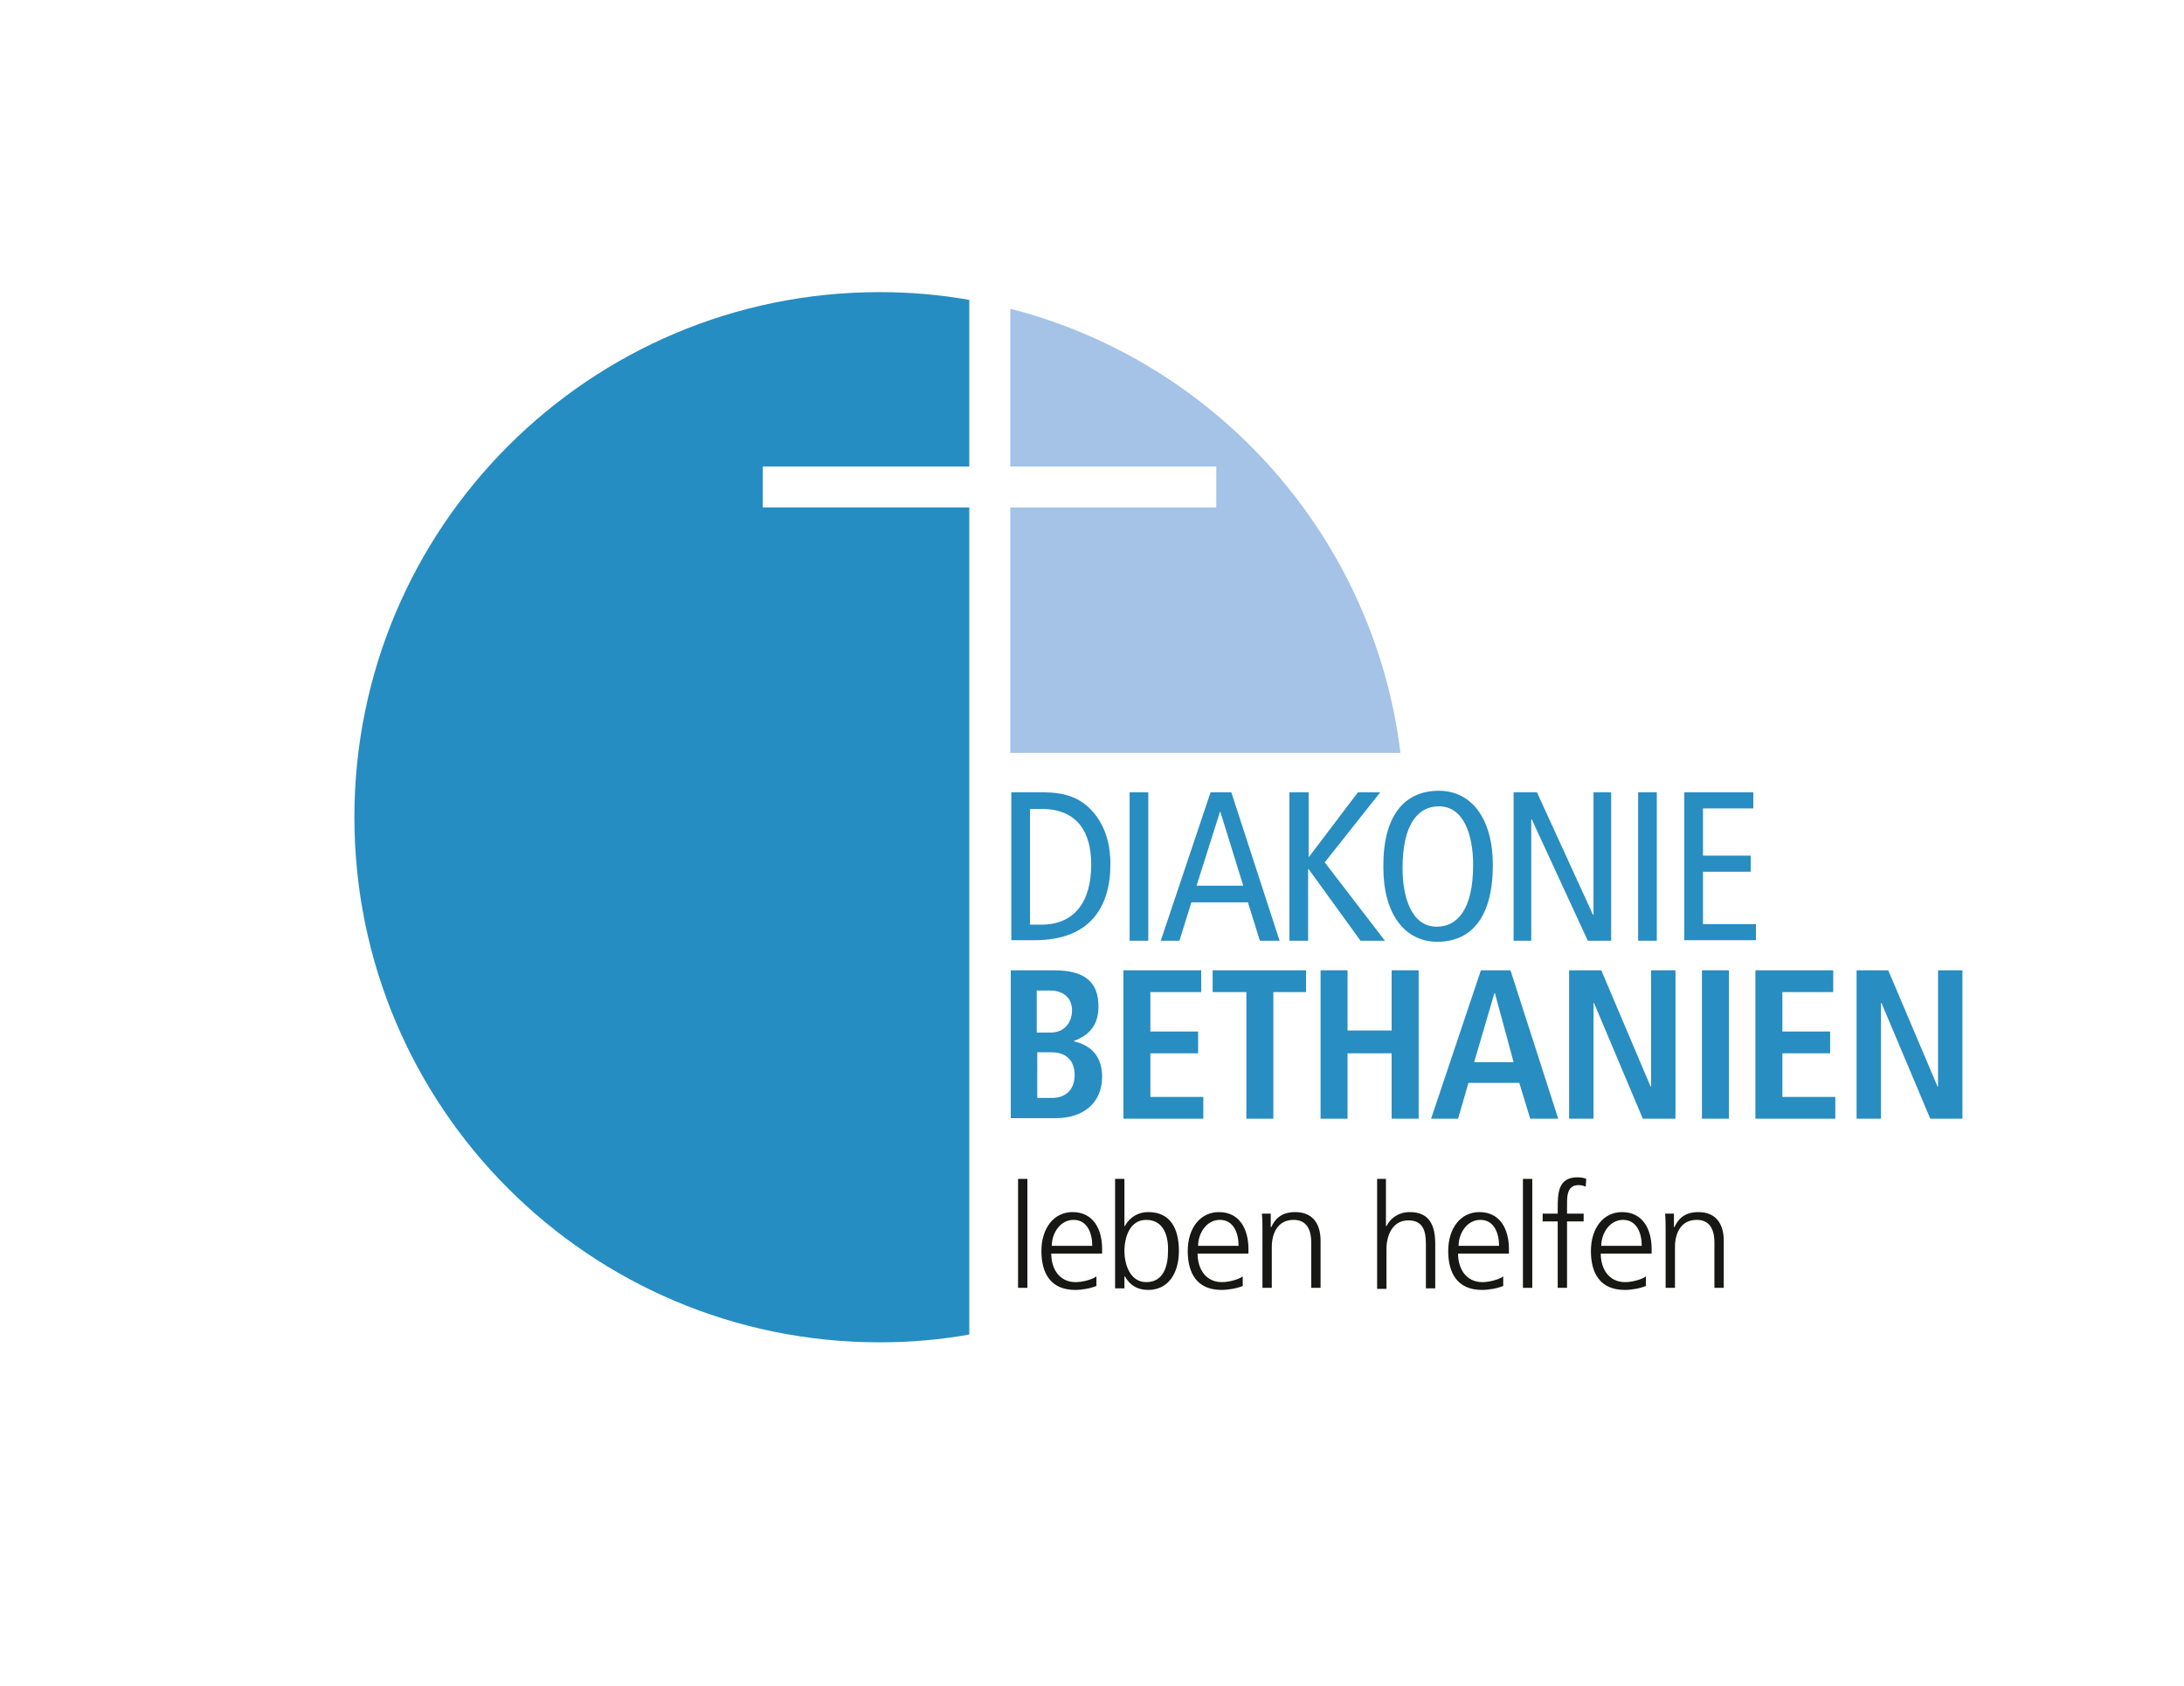 <?xml version="1.0" encoding="utf-8"?>
<!-- Generator: Adobe Illustrator 24.1.0, SVG Export Plug-In . SVG Version: 6.00 Build 0)  -->
<svg version="1.1" id="Ebene_1" xmlns="http://www.w3.org/2000/svg" xmlns:xlink="http://www.w3.org/1999/xlink" x="0px" y="0px"
	 viewBox="0 0 420.9 325" style="enable-background:new 0 0 420.9 325;" xml:space="preserve">
<style type="text/css">
	.st0{fill:#268DC2;}
	.st1{fill:#A5C3E7;}
	.st2{fill:#288DC1;}
	.st3{fill:#171816;}
</style>
<path class="st0" d="M68.3,157.5c0,55.9,45.3,101.2,101.2,101.2c5.9,0,11.7-0.5,17.3-1.5V97.8l-39.8,0v-7.9h39.8V57.8
	c-5.6-1-11.4-1.5-17.3-1.5C113.6,56.3,68.3,101.6,68.3,157.5z"/>
<g>
	<path class="st1" d="M194.7,59.5v30.4h39.7v7.9h-39.7v47.3h75.2C264.8,103.5,234.5,69.7,194.7,59.5z"/>
</g>
<g>
	<path class="st2" d="M194.9,152.7h6.2c3.8,0,6,0.9,7.6,2c2.5,1.8,5.3,5.4,5.3,11.8c0,8.3-3.9,14.7-14.6,14.7h-4.5V152.7z
		 M198.5,178.2h2.2c6.3,0,9.6-4.3,9.6-11.6c0-6-2.5-10.7-9.6-10.7h-2.2V178.2z"/>
	<path class="st2" d="M217.7,152.7h3.6v28.6h-3.6V152.7z"/>
	<path class="st2" d="M237.3,152.7l9.3,28.6h-3.8l-2.3-7.4h-10.9l-2.3,7.4h-3.6l9.6-28.6H237.3z M239.6,170.7l-4.4-14.2h-0.1
		l-4.5,14.2H239.6z"/>
	<path class="st2" d="M248.6,152.7h3.6v12.4h0.1l9.4-12.4h4.3l-10.7,13.5l11.6,15.1h-4.7l-10-13.8h-0.1v13.8h-3.6V152.7z"/>
	<path class="st2" d="M277.3,152.4c6.3,0,10.4,5.4,10.4,14.3c0,9.9-4,14.8-10.7,14.8c-6.3,0-10.4-5.4-10.4-14.3
		C266.5,157.4,270.5,152.4,277.3,152.4z M276.9,178.6c3.8,0,7-3.1,7-11.9c0-5.8-1.8-11.3-6.6-11.3c-3.8,0-7,3.1-7,11.9
		C270.3,173.1,272.1,178.6,276.9,178.6z"/>
	<path class="st2" d="M291.7,152.7h4.5l10.8,23.6h0.1v-23.6h3.4v28.6H306l-10.8-23.4h-0.1v23.4h-3.4V152.7z"/>
	<path class="st2" d="M315.7,152.7h3.6v28.6h-3.6V152.7z"/>
	<path class="st2" d="M324.6,152.7h13.3v3.1h-9.7v9.1h9.2v3.1h-9.2v10.1h10.2v3.1h-13.8V152.7z"/>
</g>
<g>
	<path class="st2" d="M194.8,187h8.3c5.9,0,8.6,2.2,8.6,7c0,4.5-2.9,5.9-4.7,6.6v0.1c2.2,0.5,5.4,2,5.4,6.8c0,5.2-3.8,8-8.9,8h-8.7
		V187z M199.8,199h2.7c2.6,0,4.1-1.9,4.1-4.3c0-2.4-1.7-3.8-4.2-3.8h-2.6V199z M199.8,211.6h2.9c2.8,0,4.4-1.7,4.4-4.4
		c0-2.5-1.3-4.4-4.5-4.4h-2.7V211.6z"/>
	<path class="st2" d="M216.5,187h15v4.2h-9.8v7.6h9.2v4.2h-9.2v8.4h10.2v4.2h-15.4V187z"/>
	<path class="st2" d="M240.1,191.2h-6.4V187h18v4.2h-6.3v24.4h-5.2V191.2z"/>
	<path class="st2" d="M254.5,187h5.2v11.6h8.5V187h5.2v28.6h-5.2V203h-8.5v12.6h-5.2V187z"/>
	<path class="st2" d="M292.8,208.7H283l-2,6.9h-5.2l9.6-28.6h5.7l9.2,28.6h-5.4L292.8,208.7z M291.7,204.7l-3.6-13.3H288l-3.9,13.3
		H291.7z"/>
	<path class="st2" d="M302.4,187h6.2l9.5,22.4h0.1V187h4.7v28.6h-6.3l-9.4-22.3h-0.1v22.3h-4.7V187z"/>
	<path class="st2" d="M328,187h5.2v28.6H328V187z"/>
	<path class="st2" d="M338.3,187h15v4.2h-9.8v7.6h9.2v4.2h-9.2v8.4h10.2v4.2h-15.4V187z"/>
	<path class="st2" d="M357.7,187h6.2l9.5,22.4h0.1V187h4.7v28.6H372l-9.4-22.3h-0.1v22.3h-4.7V187z"/>
</g>
<g>
	<path class="st3" d="M196.2,227.2h1.8v21h-1.8V227.2z"/>
	<path class="st3" d="M211.4,247.8c-1.2,0.5-2.8,0.8-4.2,0.8c-4.7,0-6.5-3.2-6.5-7.5c0-4.4,2.4-7.5,6-7.5c4,0,5.7,3.3,5.7,7.1v0.9
		h-9.8c0,3,1.6,5.5,4.7,5.5c1.3,0,3.2-0.5,4-1.1V247.8z M210.5,240.1c0-2.5-1-5-3.6-5c-2.6,0-4.2,2.6-4.2,5H210.5z"/>
	<path class="st3" d="M214.9,227.2h1.8v9.1h0.1c0.3-0.7,1.7-2.7,4.5-2.7c4.2,0,5.9,3.1,5.9,7.5c0,4.2-2,7.5-5.9,7.5
		c-2,0-3.5-0.8-4.5-2.6h-0.1v2.3h-1.8V227.2z M220.9,235.1c-3.2,0-4.2,3.4-4.2,6c0,2.6,1.1,6,4.2,6c3.4,0,4.2-3.2,4.2-6
		C225.2,238.3,224.3,235.1,220.9,235.1z"/>
	<path class="st3" d="M239.6,247.8c-1.2,0.5-2.8,0.8-4.2,0.8c-4.7,0-6.5-3.2-6.5-7.5c0-4.4,2.4-7.5,6-7.5c4,0,5.7,3.3,5.7,7.1v0.9
		h-9.8c0,3,1.6,5.5,4.7,5.5c1.3,0,3.2-0.5,4-1.1V247.8z M238.7,240.1c0-2.5-1-5-3.6-5c-2.6,0-4.2,2.6-4.2,5H238.7z"/>
	<path class="st3" d="M243.3,237.3c0-1.1,0-2.2-0.1-3.4h1.7v2.6h0.1c0.6-1.3,1.7-2.9,4.6-2.9c3.5,0,4.9,2.4,4.9,5.5v9.1h-1.8v-8.7
		c0-2.7-1-4.4-3.4-4.4c-3.2,0-4.2,2.8-4.2,5.2v7.9h-1.8V237.3z"/>
	<path class="st3" d="M265.3,227.2h1.8v9.1h0.1c0.8-1.6,2.4-2.7,4.5-2.7c3.8,0,4.9,2.6,4.9,6.1v8.6h-1.8v-8.5c0-2.5-0.5-4.6-3.4-4.6
		c-3.1,0-4.2,3-4.2,5.5v7.7h-1.8V227.2z"/>
	<path class="st3" d="M289.8,247.8c-1.2,0.5-2.8,0.8-4.2,0.8c-4.7,0-6.5-3.2-6.5-7.5c0-4.4,2.4-7.5,6-7.5c4,0,5.7,3.3,5.7,7.1v0.9
		H281c0,3,1.6,5.5,4.7,5.5c1.3,0,3.2-0.5,4-1.1V247.8z M288.9,240.1c0-2.5-1-5-3.6-5c-2.6,0-4.2,2.6-4.2,5H288.9z"/>
	<path class="st3" d="M293.5,227.2h1.8v21h-1.8V227.2z"/>
	<path class="st3" d="M300.2,235.4h-2.9v-1.5h2.9v-1c0-3,0.1-6,3.8-6c0.6,0,1.3,0.1,1.7,0.3l-0.1,1.5c-0.4-0.2-0.9-0.3-1.4-0.3
		c-2.4,0-2.2,2.6-2.2,4.3v1.2h3.2v1.5H302v12.8h-1.8V235.4z"/>
	<path class="st3" d="M317.3,247.8c-1.2,0.5-2.8,0.8-4.2,0.8c-4.7,0-6.5-3.2-6.5-7.5c0-4.4,2.4-7.5,6-7.5c4,0,5.7,3.3,5.7,7.1v0.9
		h-9.8c0,3,1.6,5.5,4.7,5.5c1.3,0,3.2-0.5,4-1.1V247.8z M316.4,240.1c0-2.5-1-5-3.6-5c-2.6,0-4.2,2.6-4.2,5H316.4z"/>
	<path class="st3" d="M321,237.3c0-1.1,0-2.2-0.1-3.4h1.7v2.6h0.1c0.6-1.3,1.7-2.9,4.6-2.9c3.5,0,4.9,2.4,4.9,5.5v9.1h-1.8v-8.7
		c0-2.7-1-4.4-3.4-4.4c-3.2,0-4.2,2.8-4.2,5.2v7.9H321V237.3z"/>
</g>
</svg>
